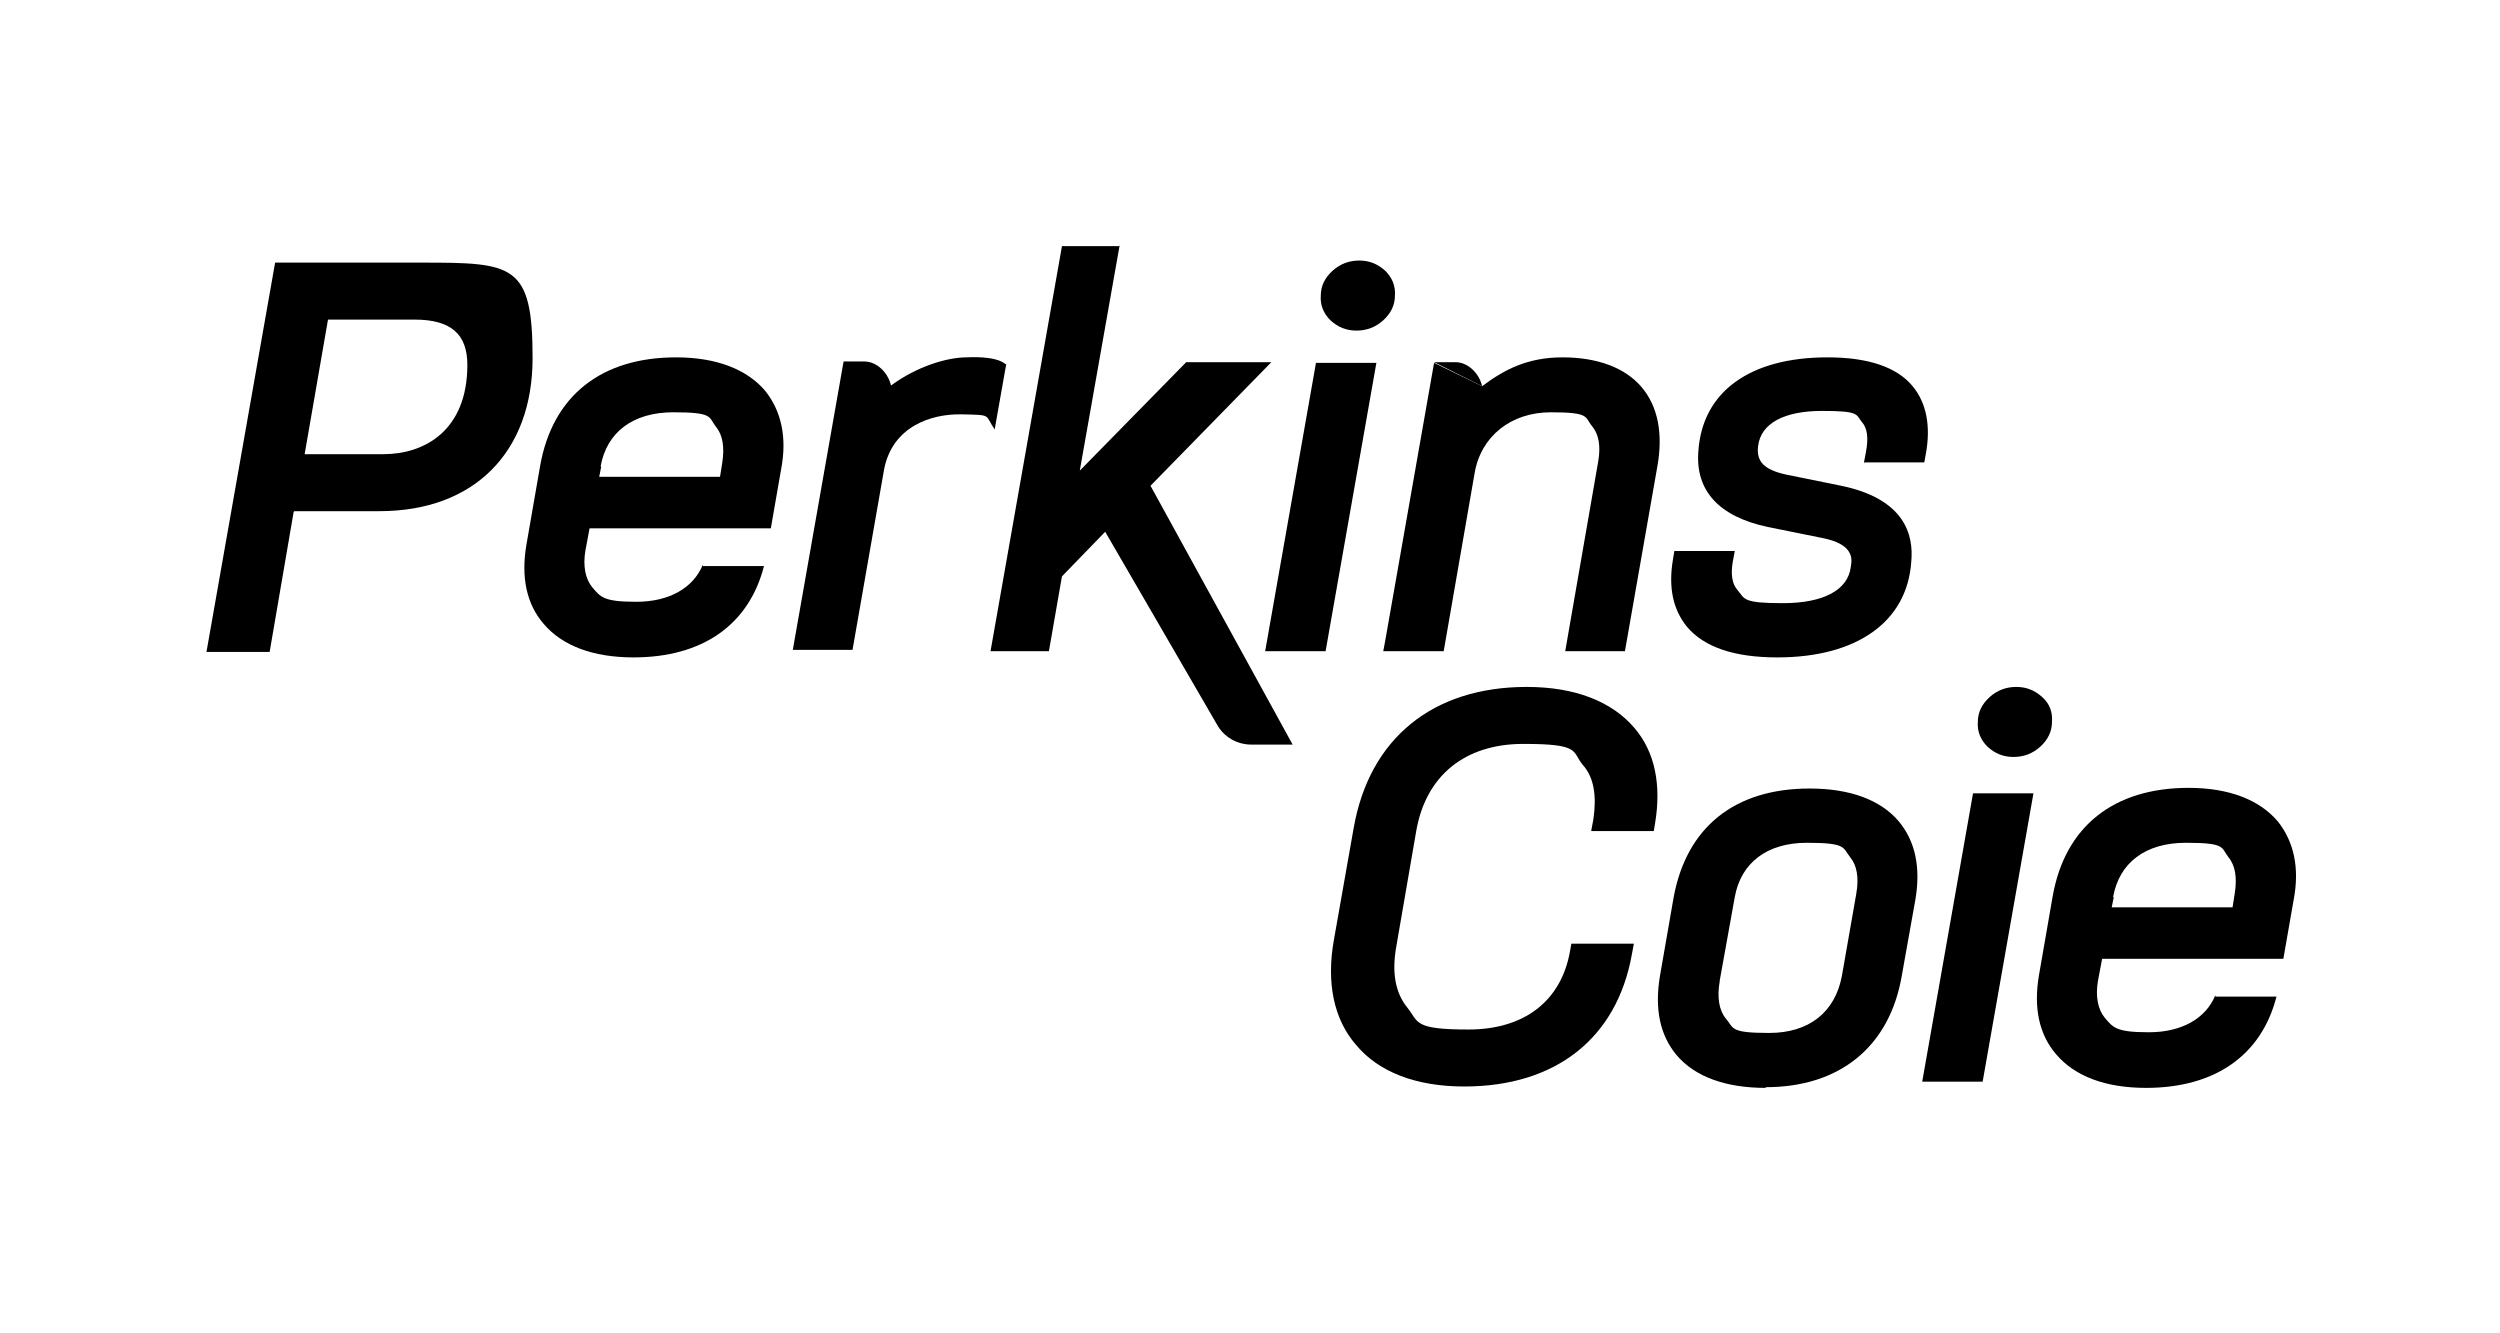 <?xml version="1.0" encoding="UTF-8"?>
<svg xmlns="http://www.w3.org/2000/svg" width="105" height="56" viewBox="0 0 105 56" fill="none">
  <path d="M66.834 34.906H69.459L69.516 34.56C69.776 32.974 69.516 31.59 68.651 30.581C67.699 29.456 66.142 28.851 64.124 28.851C60.173 28.851 57.52 31.013 56.857 34.762L56.021 39.491C55.704 41.279 56.021 42.807 56.944 43.874C57.895 45.028 59.481 45.633 61.5 45.633C65.335 45.633 67.901 43.615 68.536 40.097L68.622 39.635H65.998L65.94 39.953C65.566 42.058 64.008 43.24 61.673 43.24C59.337 43.24 59.596 42.923 59.106 42.317C58.616 41.712 58.443 40.875 58.645 39.751L59.481 34.906C59.885 32.571 61.529 31.244 63.98 31.244C66.431 31.244 65.998 31.561 66.488 32.138C66.95 32.657 67.065 33.436 66.921 34.416L66.834 34.877V34.906Z" fill="black"></path>
  <path d="M74.159 45.662C77.273 45.662 79.349 43.961 79.868 41.02L80.445 37.79C80.676 36.435 80.445 35.339 79.753 34.502C78.974 33.58 77.677 33.118 76.004 33.118C72.861 33.118 70.843 34.733 70.295 37.675L69.718 40.991C69.487 42.375 69.718 43.471 70.41 44.307C71.189 45.23 72.486 45.691 74.159 45.691V45.662ZM72.227 41.193L72.861 37.675C73.121 36.233 74.216 35.397 75.889 35.397C77.561 35.397 77.388 35.598 77.706 36.002C77.994 36.348 78.08 36.867 77.965 37.53L77.359 40.991C77.071 42.519 75.975 43.384 74.303 43.384C72.63 43.384 72.832 43.182 72.486 42.779C72.198 42.432 72.111 41.885 72.227 41.221V41.193Z" fill="black"></path>
  <path d="M12.363 21.469H15.938C19.918 21.469 22.369 18.989 22.369 15.038C22.369 11.088 21.561 11.03 17.726 11.03H11.555L8.672 27.38H11.325L12.334 21.497L12.363 21.469ZM12.795 19.075L13.776 13.423H17.409C18.937 13.423 19.629 14.029 19.629 15.326C19.629 18.095 17.813 19.075 16.111 19.075H12.766H12.795Z" fill="black"></path>
  <path d="M42.237 15.298C41.804 14.923 40.651 15.009 40.593 15.009C39.786 15.009 38.517 15.384 37.421 16.192C37.306 15.672 36.844 15.182 36.297 15.182H35.431L33.298 27.294H35.806L37.133 19.71C37.479 17.922 39.094 17.374 40.391 17.403C41.689 17.431 41.343 17.403 41.776 18.037L42.266 15.269L42.237 15.298Z" fill="black"></path>
  <path d="M53.137 27.351H55.675L57.808 15.24H55.271L53.137 27.351Z" fill="black"></path>
  <path d="M60.231 15.24L58.183 26.89L58.097 27.351H60.635L61.932 19.883C62.192 18.325 63.461 17.316 65.133 17.316C66.805 17.316 66.546 17.518 66.863 17.893C67.151 18.239 67.238 18.729 67.123 19.392L65.739 27.351H68.247L69.603 19.623C69.862 18.21 69.631 17.057 68.939 16.249C68.247 15.442 67.094 15.009 65.623 15.009C64.153 15.009 63.172 15.528 62.249 16.22" fill="black"></path>
  <path d="M78.311 19.421H80.82L80.878 19.104C81.108 17.893 80.906 16.913 80.33 16.22C79.666 15.413 78.455 15.009 76.754 15.009C73.496 15.009 71.506 16.451 71.333 18.931C71.189 20.604 72.198 21.699 74.245 22.132L76.523 22.593C77.879 22.853 77.792 23.487 77.734 23.804C77.619 24.785 76.581 25.333 74.88 25.333C73.178 25.333 73.294 25.16 72.977 24.785C72.746 24.525 72.688 24.122 72.775 23.602L72.861 23.141H70.323L70.266 23.487C70.064 24.669 70.266 25.592 70.843 26.313C71.564 27.178 72.832 27.611 74.649 27.611C77.994 27.611 80.099 26.111 80.272 23.602C80.387 22.449 79.984 20.95 77.331 20.402L75.053 19.94C74.101 19.738 73.755 19.392 73.841 18.729C73.957 17.778 74.937 17.259 76.523 17.259C78.109 17.259 77.936 17.403 78.196 17.72C78.427 17.979 78.484 18.383 78.369 18.989L78.282 19.45L78.311 19.421Z" fill="black"></path>
  <path d="M47.053 10.338H44.602L41.602 27.351H44.054L44.602 24.208L46.418 22.334L51.118 30.437C51.407 30.956 51.955 31.273 52.56 31.273H54.291L48.321 20.402L53.397 15.211H49.821L45.351 19.767L47.024 10.309L47.053 10.338Z" fill="black"></path>
  <path d="M56.972 13.885C56.54 13.885 56.194 13.741 55.877 13.452C55.588 13.164 55.444 12.818 55.473 12.414C55.473 12.01 55.646 11.664 55.963 11.376C56.28 11.088 56.655 10.943 57.088 10.943C57.52 10.943 57.866 11.088 58.184 11.376C58.472 11.664 58.616 12.01 58.587 12.414C58.587 12.818 58.414 13.164 58.097 13.452C57.78 13.741 57.405 13.885 56.972 13.885Z" fill="black"></path>
  <path d="M80.733 45.431H83.271L85.405 33.32H82.867L80.733 45.431Z" fill="black"></path>
  <path d="M84.569 31.792C84.136 31.792 83.79 31.648 83.473 31.359C83.184 31.071 83.04 30.725 83.069 30.321C83.069 29.918 83.242 29.572 83.559 29.283C83.876 28.995 84.251 28.851 84.684 28.851C85.116 28.851 85.463 28.995 85.78 29.283C86.097 29.572 86.212 29.918 86.183 30.321C86.183 30.725 86.01 31.071 85.693 31.359C85.376 31.648 85.001 31.792 84.569 31.792Z" fill="black"></path>
  <path d="M29.52 23.718C29.116 24.698 28.107 25.275 26.723 25.275C25.339 25.275 25.224 25.073 24.878 24.669C24.589 24.323 24.474 23.776 24.589 23.112L24.762 22.189H32.375L32.807 19.71C33.067 18.354 32.807 17.259 32.144 16.422C31.366 15.499 30.068 15.009 28.396 15.009C25.252 15.009 23.205 16.624 22.686 19.565L22.109 22.882C21.879 24.237 22.109 25.361 22.83 26.198C23.609 27.12 24.906 27.611 26.608 27.611C29.491 27.611 31.452 26.255 32.087 23.776H29.52V23.718ZM25.224 19.594C25.483 18.152 26.579 17.316 28.28 17.316C29.982 17.316 29.751 17.518 30.068 17.922C30.356 18.268 30.443 18.787 30.328 19.479L30.241 20.027H25.166L25.252 19.594H25.224Z" fill="black"></path>
  <path d="M93.046 41.798C92.643 42.779 91.634 43.355 90.249 43.355C88.865 43.355 88.75 43.153 88.404 42.75C88.115 42.404 88 41.856 88.115 41.193L88.289 40.27H95.901L96.334 37.79C96.593 36.435 96.334 35.339 95.671 34.503C94.892 33.58 93.594 33.09 91.922 33.09C88.779 33.09 86.731 34.704 86.212 37.646L85.636 40.962C85.405 42.317 85.636 43.442 86.356 44.278C87.135 45.201 88.433 45.691 90.134 45.691C93.018 45.691 94.979 44.336 95.613 41.856H93.046V41.798ZM88.75 37.675C89.01 36.233 90.105 35.397 91.807 35.397C93.508 35.397 93.277 35.598 93.594 36.002C93.883 36.348 93.969 36.867 93.854 37.559L93.767 38.107H88.692L88.779 37.675H88.75Z" fill="black"></path>
  <path d="M62.249 16.22C62.134 15.701 61.672 15.211 61.125 15.211H60.231" fill="black"></path>
</svg>
